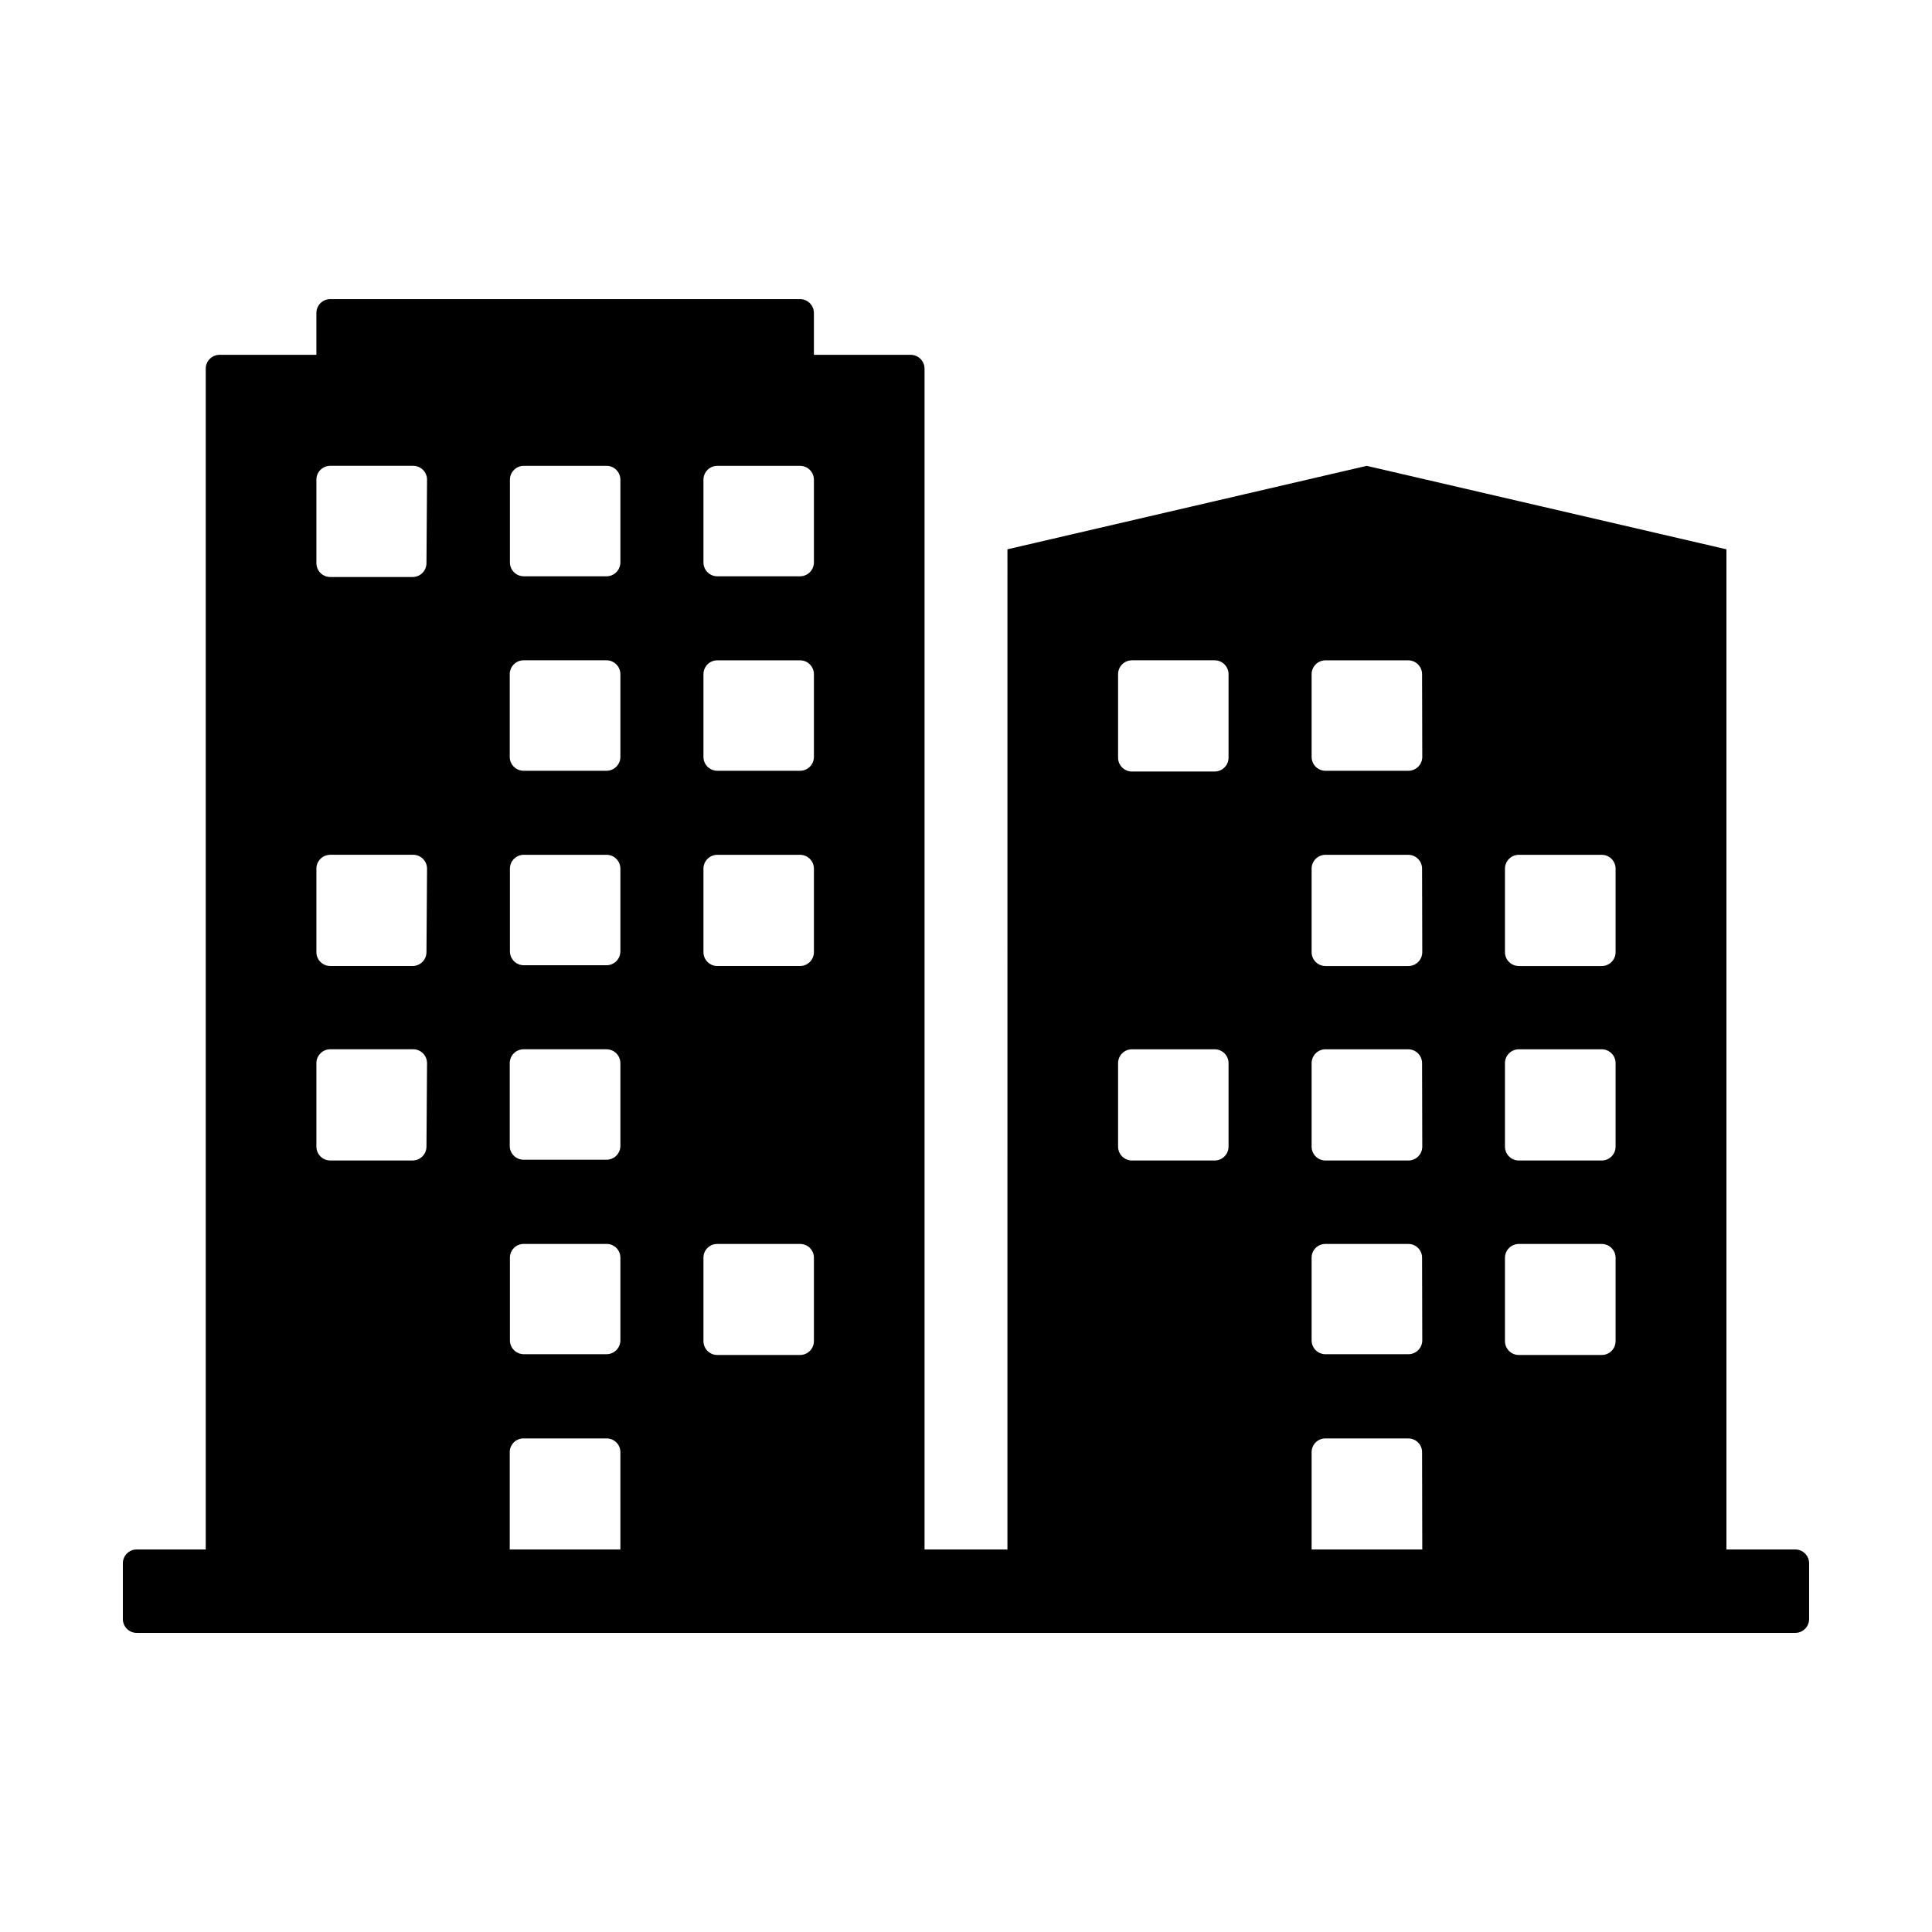 <?xml version="1.0" encoding="UTF-8"?>
<!-- The Best Svg Icon site in the world: iconSvg.co, Visit us! https://iconsvg.co -->
<svg fill="#000000" width="800px" height="800px" version="1.1" viewBox="144 144 512 512" xmlns="http://www.w3.org/2000/svg">
 <path d="m619.76 554.62h-18.238v-265.05l-95.32-22.117-95.219 22.117-0.004 265.05h-21.965v-312.91c0-0.977-0.387-1.914-1.078-2.602-0.688-0.691-1.625-1.078-2.602-1.078h-25.641v-11.082c0-0.977-0.391-1.914-1.078-2.602-0.691-0.691-1.625-1.078-2.602-1.078h-124.49c-2.031 0-3.676 1.648-3.676 3.68v11.082h-25.645c-2.031 0-3.68 1.648-3.68 3.68v312.91h-18.285c-2.031 0-3.68 1.648-3.68 3.68v14.762c0 2.031 1.648 3.676 3.68 3.676h439.52c0.973 0 1.91-0.387 2.598-1.078 0.691-0.688 1.078-1.625 1.078-2.598v-14.762c0-0.977-0.387-1.914-1.078-2.602-0.688-0.691-1.625-1.078-2.598-1.078zm-362.74-106.76h-0.004c0 0.977-0.387 1.91-1.074 2.602-0.691 0.691-1.625 1.078-2.602 1.078h-21.816c-2.031 0-3.676-1.648-3.676-3.68v-22.117c0-2.031 1.645-3.676 3.676-3.676h21.969c0.973 0 1.91 0.387 2.598 1.074 0.691 0.691 1.078 1.629 1.078 2.602zm0-51.539h-0.004c0 0.977-0.387 1.91-1.074 2.602-0.691 0.688-1.625 1.078-2.602 1.078h-21.816c-2.031 0-3.676-1.648-3.676-3.68v-22.117c0-2.031 1.645-3.676 3.676-3.676h21.969c0.973 0 1.91 0.387 2.598 1.074 0.691 0.691 1.078 1.625 1.078 2.602zm0-103.08h-0.004c0 0.973-0.387 1.91-1.074 2.602-0.691 0.688-1.625 1.074-2.602 1.074h-21.816c-2.031 0-3.676-1.645-3.676-3.676v-22.117c0-2.031 1.645-3.68 3.676-3.68h21.969c0.973 0 1.91 0.387 2.598 1.078 0.691 0.691 1.078 1.625 1.078 2.602zm51.387 261.38h-29.32v-25.793c0-0.973 0.387-1.902 1.078-2.586 0.691-0.68 1.629-1.055 2.598-1.043h22.016c2.004 0 3.629 1.625 3.629 3.629zm0-55.418c0 2.012-1.617 3.648-3.629 3.676h-21.965c-2.031 0-3.68-1.645-3.68-3.676v-21.918c0-0.969 0.391-1.898 1.082-2.582 0.691-0.68 1.625-1.059 2.598-1.043h21.965c2.004 0 3.629 1.625 3.629 3.625zm0-51.539c0 2.012-1.617 3.648-3.629 3.676h-21.965c-1.973 0.031-3.621-1.504-3.727-3.477v-22.117c0-2.031 1.645-3.676 3.676-3.676h22.016c2.012 0.027 3.629 1.664 3.629 3.676zm0-51.539c0 2.012-1.617 3.648-3.629 3.676h-21.965c-2.031 0-3.68-1.648-3.68-3.676v-21.918c0-2.031 1.648-3.676 3.68-3.676h21.965c2.012 0.027 3.629 1.664 3.629 3.676zm0-51.539v-0.004c0 2.012-1.617 3.652-3.629 3.68h-21.965c-0.984 0.012-1.934-0.367-2.633-1.059-0.699-0.691-1.094-1.637-1.094-2.621v-21.914c0-2.031 1.645-3.68 3.676-3.68h22.016c2.012 0.027 3.629 1.668 3.629 3.68zm0-51.539v-0.004c0 2.012-1.617 3.652-3.629 3.68h-21.965c-2.031 0-3.68-1.648-3.68-3.68v-21.914c0-2.031 1.648-3.68 3.68-3.68h21.965c2.012 0.027 3.629 1.668 3.629 3.68zm51.289 206.36c0 0.977-0.391 1.914-1.078 2.602-0.691 0.691-1.625 1.078-2.602 1.078h-21.914c-2.031 0-3.68-1.648-3.68-3.68v-22.117c0-0.969 0.391-1.898 1.082-2.582 0.691-0.68 1.625-1.059 2.598-1.043h21.914c0.973-0.016 1.906 0.363 2.598 1.043 0.691 0.684 1.082 1.613 1.082 2.582zm0-103.08c0 0.977-0.391 1.91-1.078 2.602-0.691 0.688-1.625 1.078-2.602 1.078h-21.914c-2.031 0-3.68-1.648-3.68-3.68v-22.117c0-2.031 1.648-3.676 3.68-3.676h21.914c0.977 0 1.91 0.387 2.602 1.074 0.688 0.691 1.078 1.625 1.078 2.602zm0-51.742c0 0.977-0.391 1.914-1.078 2.602-0.691 0.691-1.625 1.078-2.602 1.078h-21.914c-2.031 0-3.68-1.648-3.68-3.68v-21.914c0-2.031 1.648-3.68 3.68-3.68h21.914c0.977 0 1.91 0.391 2.602 1.078 0.688 0.691 1.078 1.625 1.078 2.602zm0-51.539c0 0.977-0.391 1.91-1.078 2.602-0.691 0.688-1.625 1.078-2.602 1.078h-21.914c-2.031 0-3.68-1.648-3.68-3.68v-21.914c0-2.031 1.648-3.68 3.68-3.68h21.914c0.977 0 1.91 0.387 2.602 1.078 0.688 0.691 1.078 1.625 1.078 2.602zm109.88 154.82c0 0.977-0.387 1.91-1.078 2.602-0.688 0.691-1.625 1.078-2.598 1.078h-21.918c-2.031 0-3.676-1.648-3.676-3.68v-22.117c0-2.031 1.645-3.676 3.676-3.676h21.918c0.973 0 1.91 0.387 2.598 1.074 0.691 0.691 1.078 1.629 1.078 2.602zm0-103.08c0 0.977-0.387 1.91-1.078 2.602-0.688 0.688-1.625 1.074-2.598 1.074h-21.918c-1.012 0.004-1.977-0.41-2.676-1.145-0.695-0.734-1.059-1.723-1-2.734v-21.914c0-2.031 1.645-3.68 3.676-3.68h21.918c0.973 0 1.91 0.391 2.598 1.078 0.691 0.691 1.078 1.625 1.078 2.602zm51.34 209.84h-29.324v-25.793c0-2.004 1.625-3.629 3.629-3.629h21.965c0.973-0.012 1.906 0.363 2.598 1.043 0.691 0.684 1.082 1.613 1.082 2.586zm0-55.418c0 0.977-0.391 1.91-1.078 2.602-0.691 0.688-1.625 1.074-2.602 1.074h-22.016c-2.012-0.027-3.629-1.664-3.629-3.676v-21.918c0-2 1.625-3.625 3.629-3.625h21.965c0.973-0.016 1.906 0.363 2.598 1.043 0.691 0.684 1.082 1.613 1.082 2.582zm0-51.34c0 0.977-0.391 1.91-1.078 2.602-0.691 0.691-1.625 1.078-2.602 1.078h-22.016c-2.012-0.027-3.629-1.668-3.629-3.68v-22.117c0-2.012 1.617-3.648 3.629-3.676h21.965c0.977 0 1.91 0.387 2.602 1.074 0.691 0.691 1.078 1.629 1.078 2.602zm0-51.539c0 0.977-0.391 1.91-1.078 2.602-0.691 0.688-1.625 1.078-2.602 1.078h-22.016c-2.012-0.027-3.629-1.668-3.629-3.68v-22.117c0-2.012 1.617-3.648 3.629-3.676h21.965c0.977 0 1.91 0.387 2.602 1.074 0.691 0.691 1.078 1.625 1.078 2.602zm0-51.742c0 0.977-0.391 1.914-1.078 2.602-0.691 0.691-1.625 1.078-2.602 1.078h-22.016c-2.012-0.027-3.629-1.668-3.629-3.68v-21.914c0-2.012 1.617-3.652 3.629-3.68h21.965c0.977 0 1.91 0.391 2.602 1.078 0.691 0.691 1.078 1.625 1.078 2.602zm51.234 154.82c0 0.977-0.387 1.914-1.074 2.602-0.691 0.691-1.625 1.078-2.602 1.078h-21.965c-2.031 0-3.68-1.648-3.68-3.68v-22.117c0.027-2.012 1.668-3.625 3.68-3.625h21.965c2.012 0 3.648 1.613 3.676 3.625zm0-51.539c0 0.977-0.387 1.91-1.074 2.602-0.691 0.691-1.625 1.078-2.602 1.078h-21.965c-2.031 0-3.68-1.648-3.68-3.68v-22.117c0-2.031 1.648-3.676 3.68-3.676h21.965c0.977 0 1.91 0.387 2.602 1.074 0.688 0.691 1.074 1.629 1.074 2.602zm0-51.539c0 0.977-0.387 1.91-1.074 2.602-0.691 0.688-1.625 1.078-2.602 1.078h-21.965c-2.031 0-3.68-1.648-3.68-3.68v-22.117c0-2.031 1.648-3.676 3.68-3.676h21.965c0.977 0 1.91 0.387 2.602 1.074 0.688 0.691 1.074 1.625 1.074 2.602z"/>
</svg>